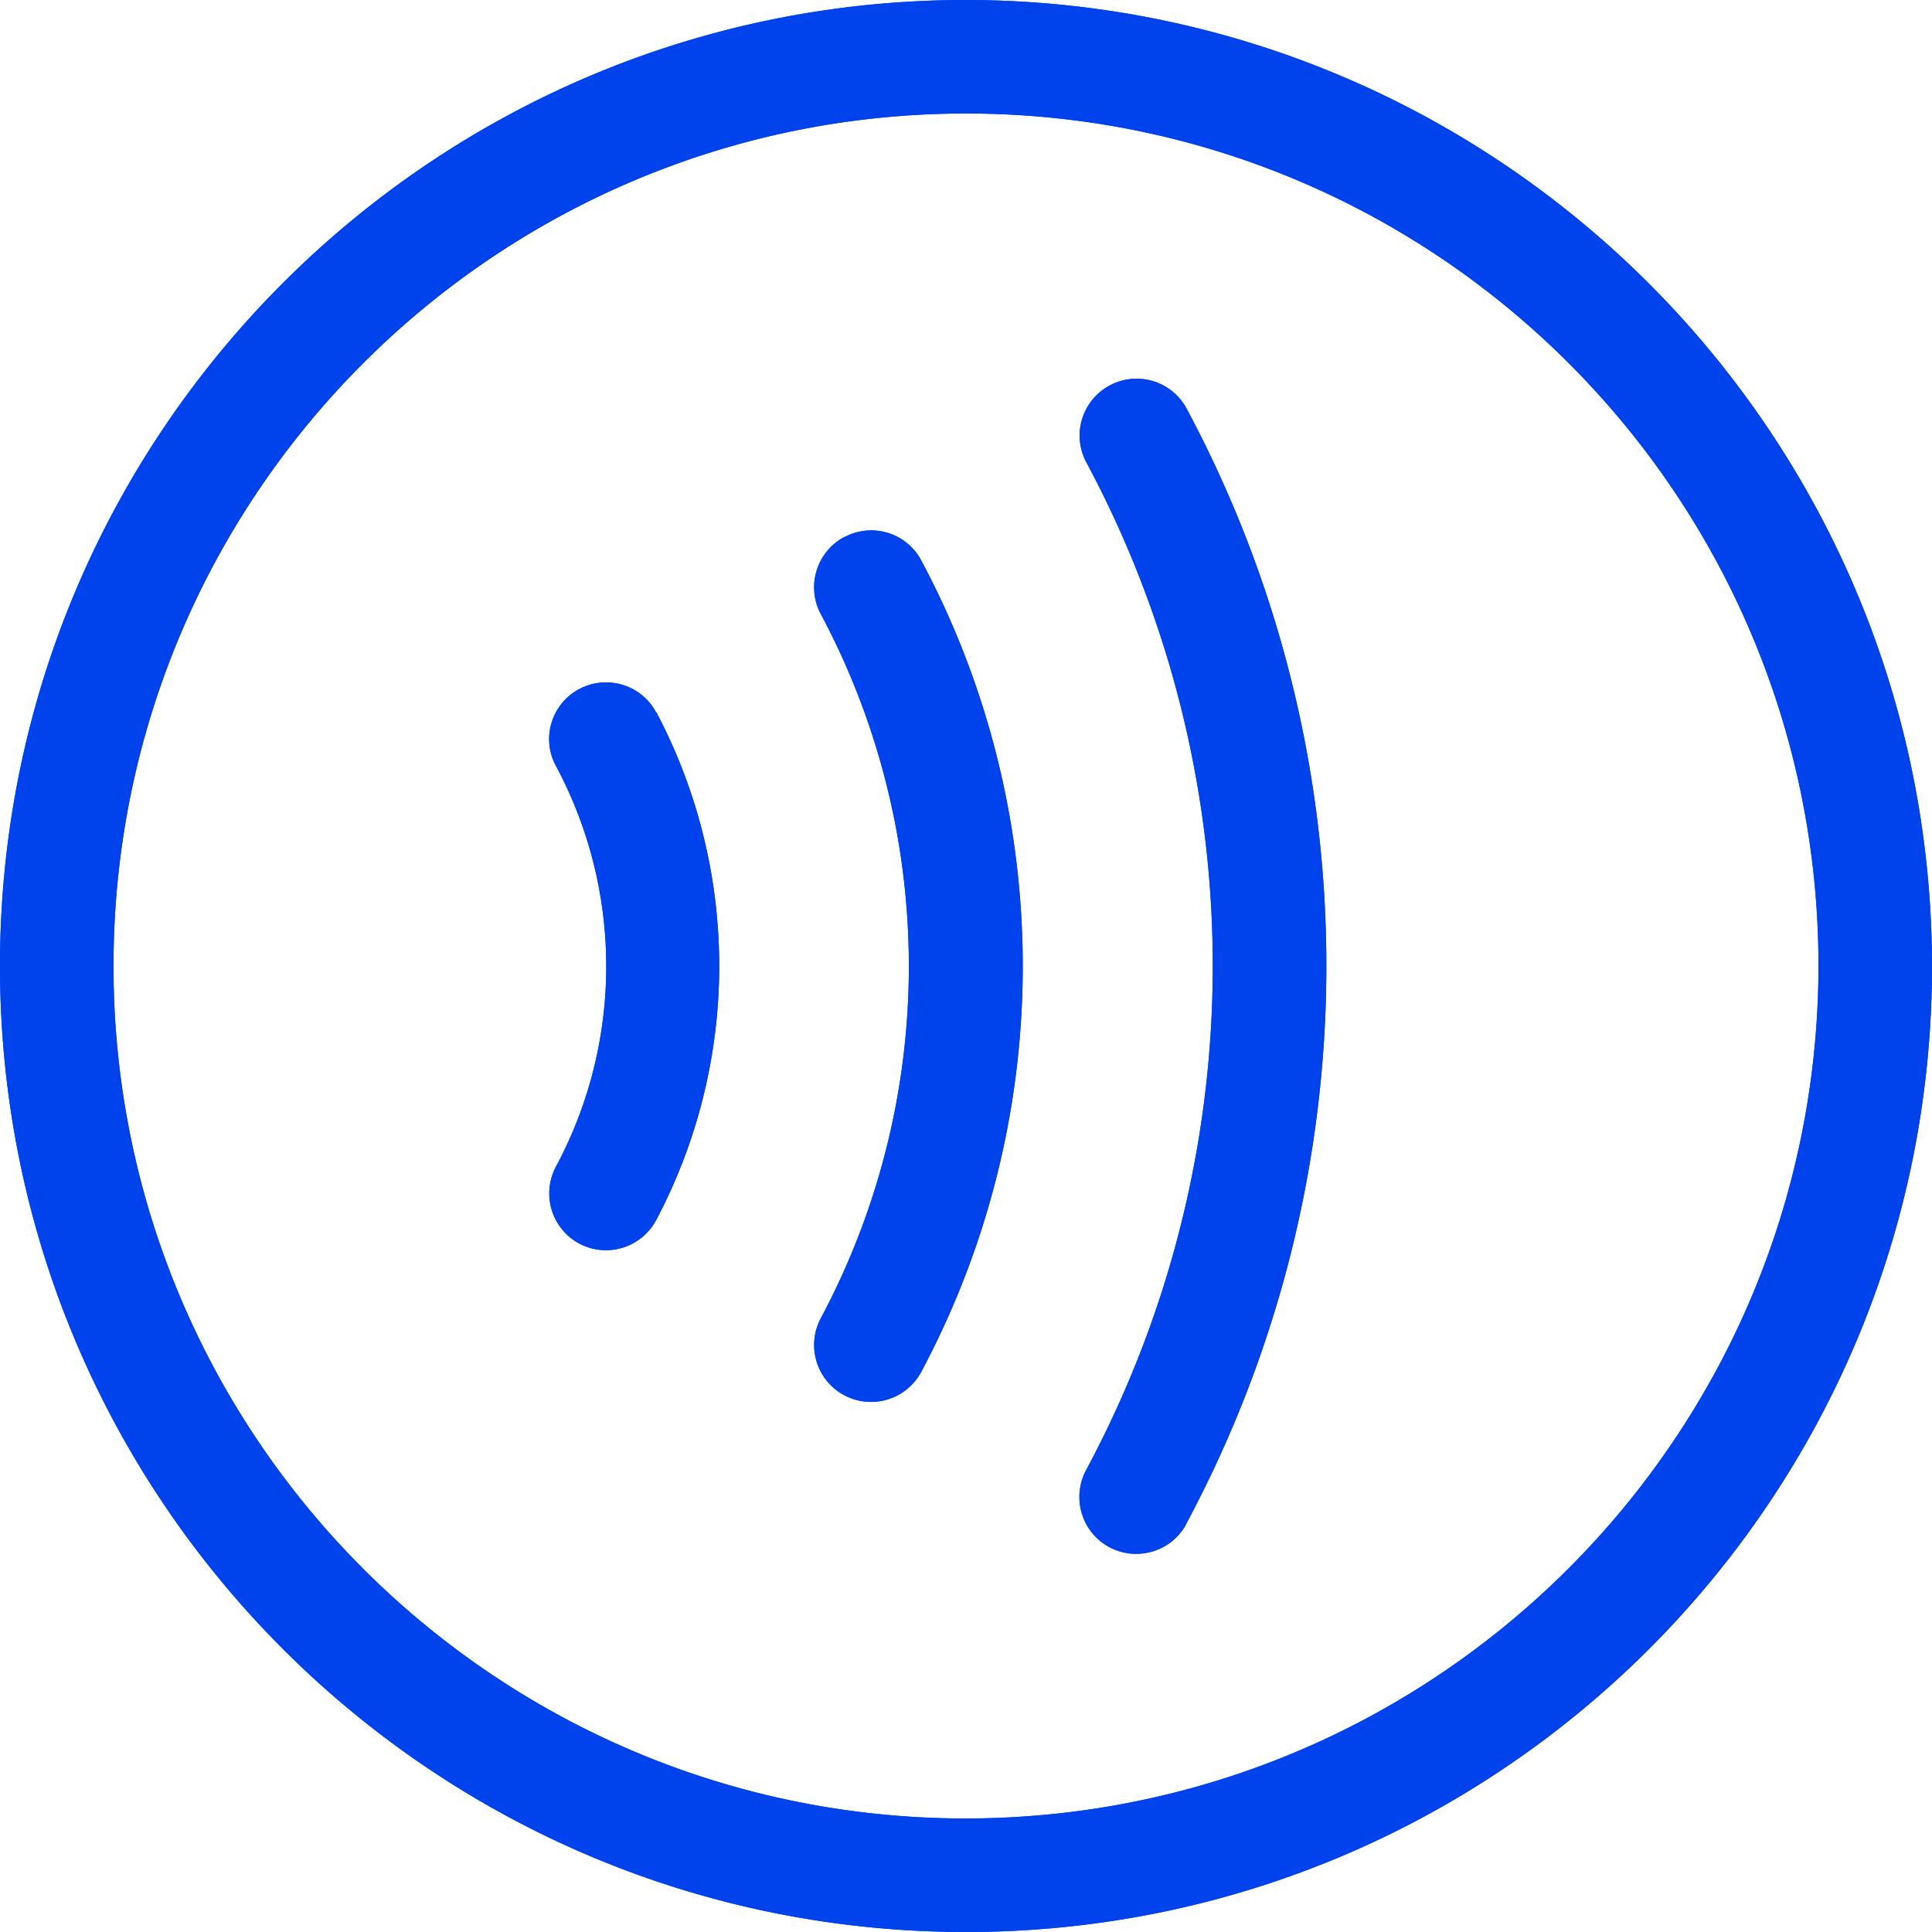 <svg xmlns="http://www.w3.org/2000/svg" id="art" viewBox="0 0 64 64"><defs><style>.cls-1{fill:#0043ed;stroke-width:0}</style></defs><path d="M21.74 23.59a18.004 18.004 0 0 1 0 16.82c-.49.92-1.62 1.27-2.54.79a1.885 1.885 0 0 1-.79-2.54c2.23-4.15 2.23-9.15 0-13.3-.49-.92-.13-2.06.79-2.54s2.06-.13 2.54.79Zm15.02-10.82a1.88 1.88 0 0 0-.77 2.55 35.333 35.333 0 0 1 0 33.36c-.5.91-.17 2.06.74 2.56s2.06.17 2.56-.74c0-.02.02-.03.02-.05a39.114 39.114 0 0 0 0-36.91 1.88 1.88 0 0 0-2.55-.77Zm-8.79 5.02c-.92.49-1.27 1.63-.78 2.55a24.779 24.779 0 0 1 0 23.33 1.884 1.884 0 1 0 3.33 1.77 28.54 28.54 0 0 0 0-26.87 1.875 1.875 0 0 0-2.54-.78ZM64 32c0 17.67-14.33 32-32 32S0 49.67 0 32 14.33 0 32 0c17.66.02 31.98 14.34 32 32Zm-3.76 0C60.24 16.41 47.6 3.76 32 3.76S3.76 16.41 3.76 32 16.4 60.24 32 60.24C47.59 60.22 60.22 47.59 60.24 32Z" class="cls-1"/><path d="M21.74 23.59a18.004 18.004 0 0 1 0 16.82c-.49.92-1.62 1.27-2.54.79a1.885 1.885 0 0 1-.79-2.54c2.23-4.15 2.23-9.15 0-13.3-.49-.92-.13-2.06.79-2.54s2.06-.13 2.54.79Zm15.02-10.82a1.88 1.88 0 0 0-.77 2.55 35.333 35.333 0 0 1 0 33.36c-.5.91-.17 2.06.74 2.56s2.06.17 2.56-.74c0-.02.02-.03.02-.05a39.114 39.114 0 0 0 0-36.91 1.88 1.88 0 0 0-2.55-.77Zm-8.79 5.02c-.92.49-1.27 1.63-.78 2.55a24.779 24.779 0 0 1 0 23.33 1.884 1.884 0 1 0 3.33 1.77 28.54 28.54 0 0 0 0-26.87 1.875 1.875 0 0 0-2.54-.78ZM64 32c0 17.67-14.33 32-32 32S0 49.67 0 32 14.33 0 32 0c17.66.02 31.98 14.34 32 32Zm-3.76 0C60.24 16.41 47.6 3.76 32 3.76S3.76 16.41 3.76 32 16.4 60.24 32 60.24C47.59 60.22 60.22 47.59 60.24 32Z" class="cls-1"/></svg>